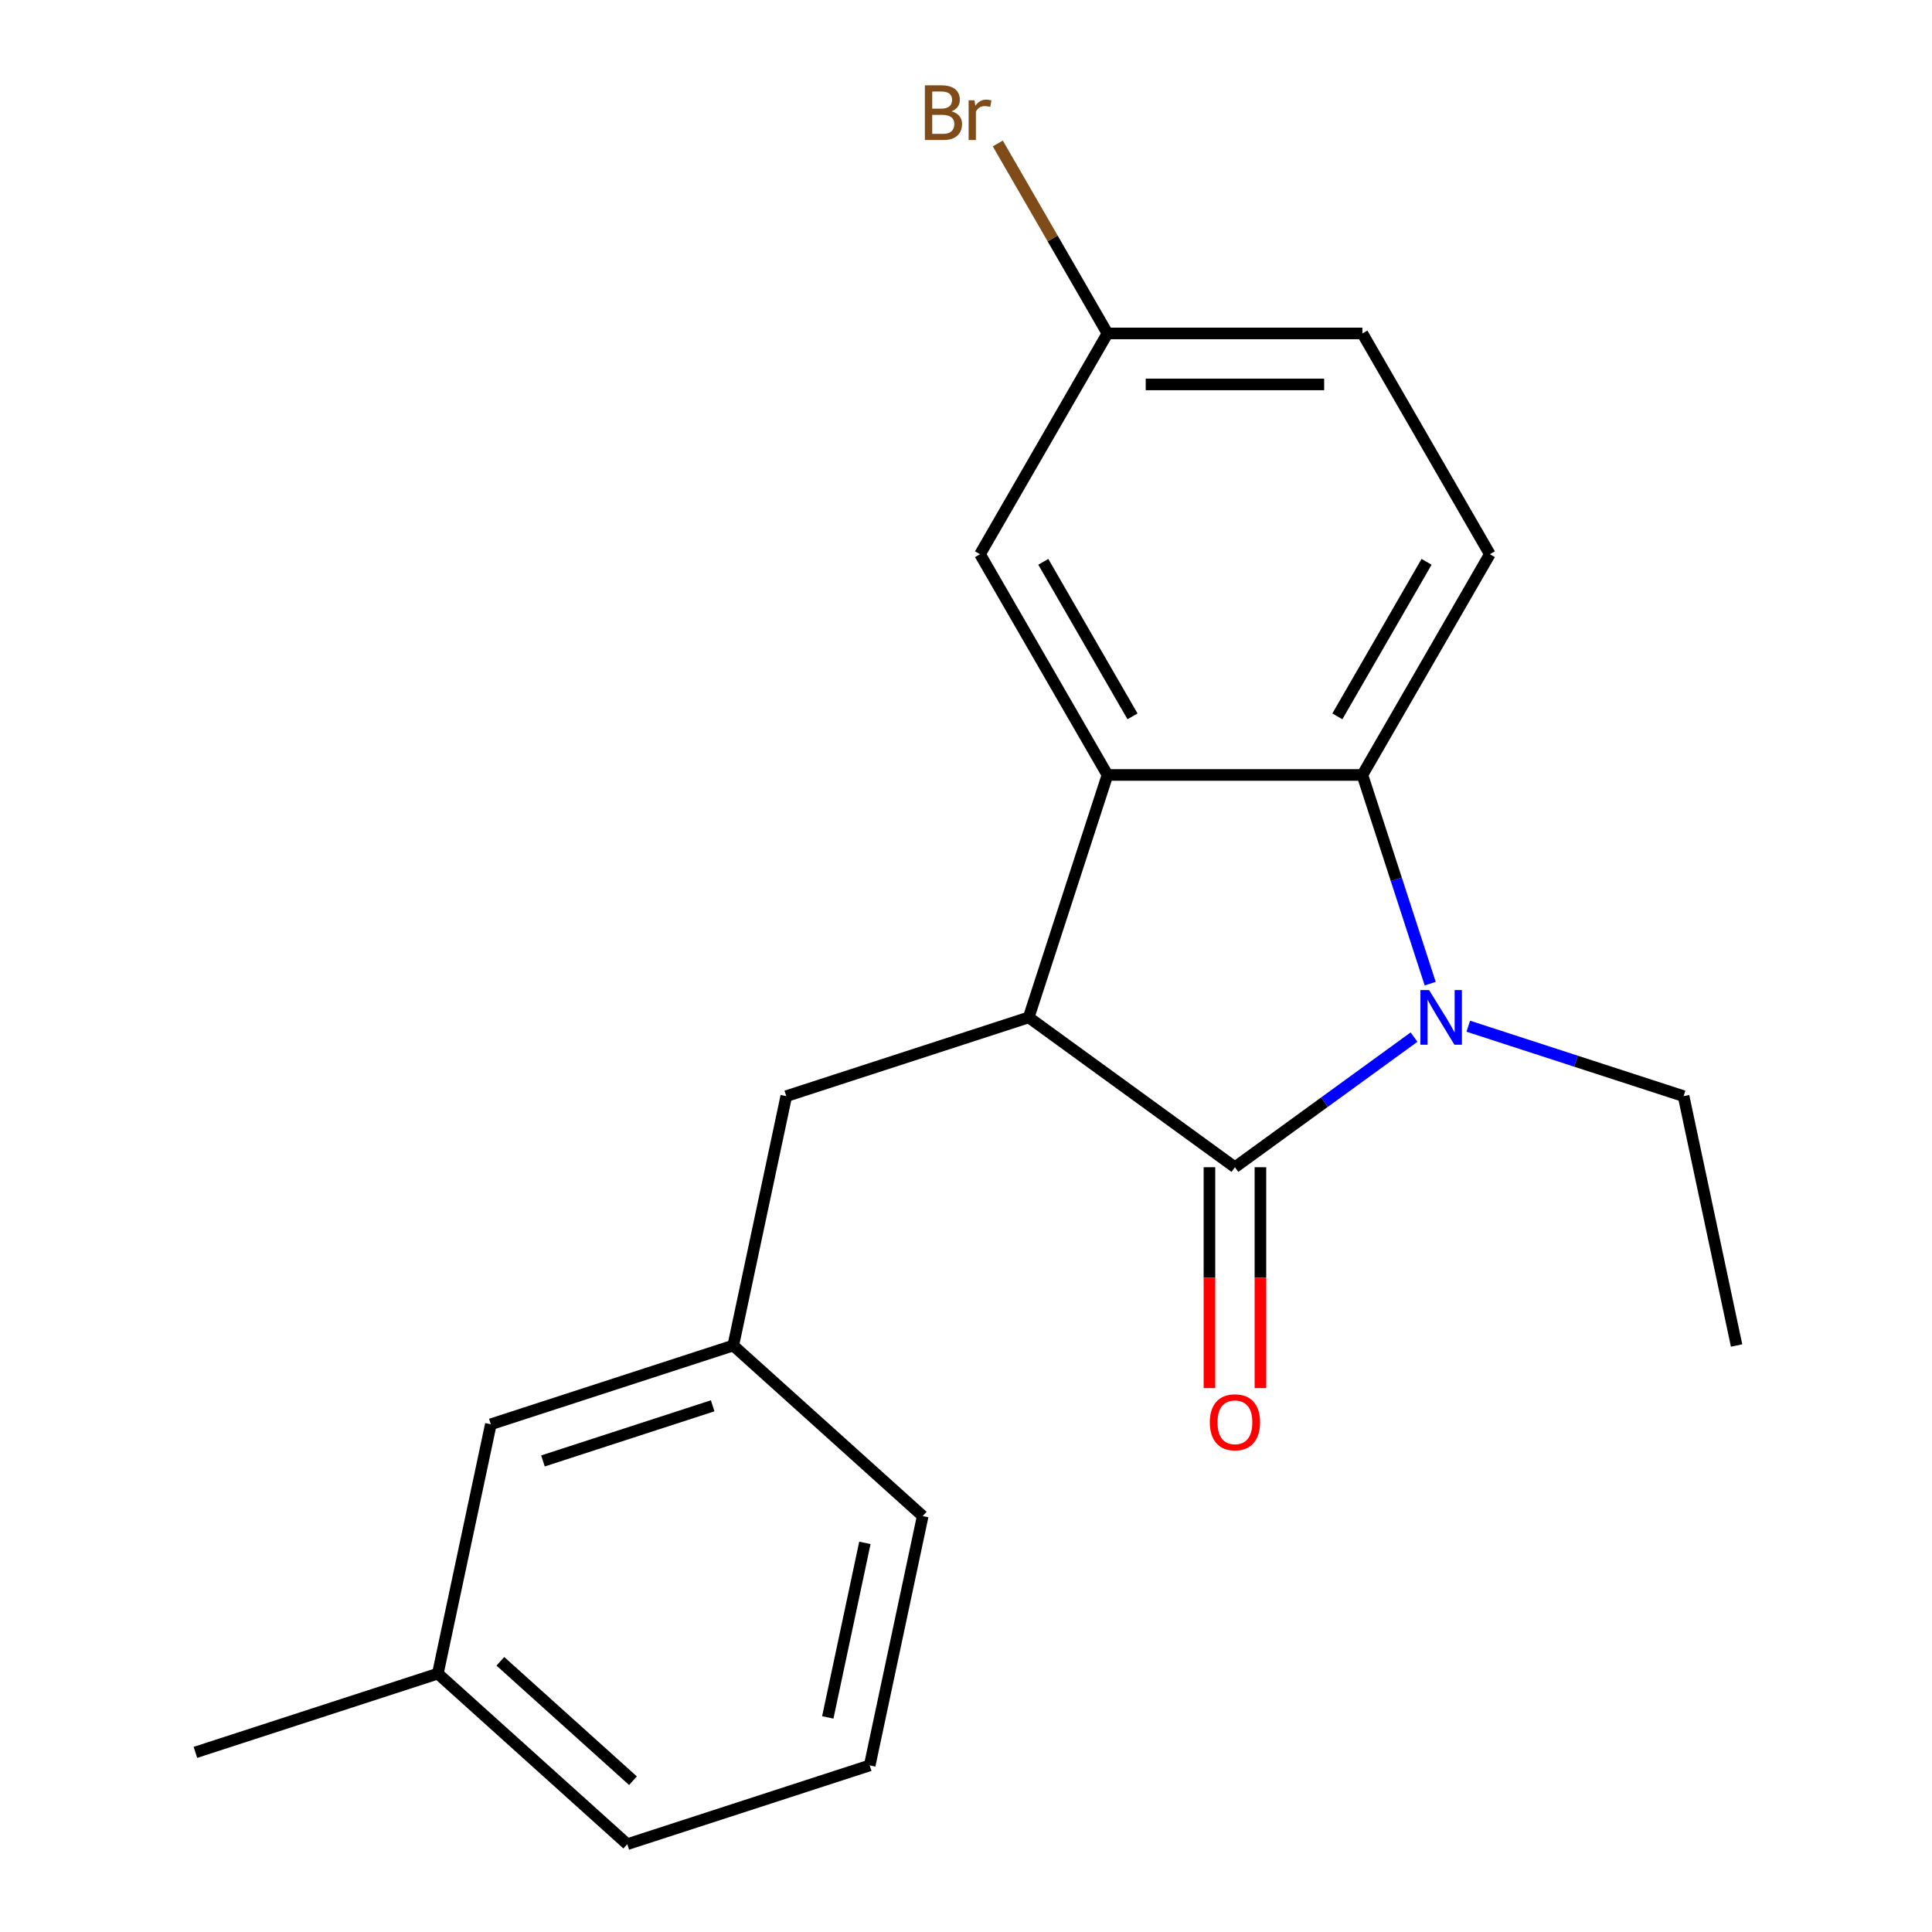 <?xml version='1.0' encoding='iso-8859-1'?>
<svg version='1.1' baseProfile='full'
              xmlns='http://www.w3.org/2000/svg'
                      xmlns:rdkit='http://www.rdkit.org/xml'
                      xmlns:xlink='http://www.w3.org/1999/xlink'
                  xml:space='preserve'
width='1000px' height='1000px' viewBox='0 0 1000 1000'>
<!-- END OF HEADER -->
<rect style='opacity:1.0;fill:#FFFFFF;stroke:none' width='1000' height='1000' x='0' y='0'> </rect>
<path class='bond-0' d='M 639.199,604.153 L 685.551,570.477' style='fill:none;fill-rule:evenodd;stroke:#000000;stroke-width:6px;stroke-linecap:butt;stroke-linejoin:miter;stroke-opacity:1' />
<path class='bond-0' d='M 685.551,570.477 L 731.903,536.8' style='fill:none;fill-rule:evenodd;stroke:#0000FF;stroke-width:6px;stroke-linecap:butt;stroke-linejoin:miter;stroke-opacity:1' />
<path class='bond-1' d='M 639.199,604.153 L 532.457,526.6' style='fill:none;fill-rule:evenodd;stroke:#000000;stroke-width:6px;stroke-linecap:butt;stroke-linejoin:miter;stroke-opacity:1' />
<path class='bond-6' d='M 626.005,604.153 L 626.005,661.315' style='fill:none;fill-rule:evenodd;stroke:#000000;stroke-width:6px;stroke-linecap:butt;stroke-linejoin:miter;stroke-opacity:1' />
<path class='bond-6' d='M 626.005,661.315 L 626.005,718.476' style='fill:none;fill-rule:evenodd;stroke:#FF0000;stroke-width:6px;stroke-linecap:butt;stroke-linejoin:miter;stroke-opacity:1' />
<path class='bond-6' d='M 652.393,604.153 L 652.393,661.315' style='fill:none;fill-rule:evenodd;stroke:#000000;stroke-width:6px;stroke-linecap:butt;stroke-linejoin:miter;stroke-opacity:1' />
<path class='bond-6' d='M 652.393,661.315 L 652.393,718.476' style='fill:none;fill-rule:evenodd;stroke:#FF0000;stroke-width:6px;stroke-linecap:butt;stroke-linejoin:miter;stroke-opacity:1' />
<path class='bond-3' d='M 740.269,509.142 L 722.719,455.13' style='fill:none;fill-rule:evenodd;stroke:#0000FF;stroke-width:6px;stroke-linecap:butt;stroke-linejoin:miter;stroke-opacity:1' />
<path class='bond-3' d='M 722.719,455.13 L 705.17,401.117' style='fill:none;fill-rule:evenodd;stroke:#000000;stroke-width:6px;stroke-linecap:butt;stroke-linejoin:miter;stroke-opacity:1' />
<path class='bond-10' d='M 759.98,531.162 L 815.703,549.267' style='fill:none;fill-rule:evenodd;stroke:#0000FF;stroke-width:6px;stroke-linecap:butt;stroke-linejoin:miter;stroke-opacity:1' />
<path class='bond-10' d='M 815.703,549.267 L 871.425,567.372' style='fill:none;fill-rule:evenodd;stroke:#000000;stroke-width:6px;stroke-linecap:butt;stroke-linejoin:miter;stroke-opacity:1' />
<path class='bond-2' d='M 532.457,526.6 L 573.229,401.117' style='fill:none;fill-rule:evenodd;stroke:#000000;stroke-width:6px;stroke-linecap:butt;stroke-linejoin:miter;stroke-opacity:1' />
<path class='bond-5' d='M 532.457,526.6 L 406.974,567.372' style='fill:none;fill-rule:evenodd;stroke:#000000;stroke-width:6px;stroke-linecap:butt;stroke-linejoin:miter;stroke-opacity:1' />
<path class='bond-7' d='M 573.229,401.117 L 507.258,286.853' style='fill:none;fill-rule:evenodd;stroke:#000000;stroke-width:6px;stroke-linecap:butt;stroke-linejoin:miter;stroke-opacity:1' />
<path class='bond-7' d='M 586.186,370.784 L 540.007,290.799' style='fill:none;fill-rule:evenodd;stroke:#000000;stroke-width:6px;stroke-linecap:butt;stroke-linejoin:miter;stroke-opacity:1' />
<path class='bond-20' d='M 573.229,401.117 L 705.17,401.117' style='fill:none;fill-rule:evenodd;stroke:#000000;stroke-width:6px;stroke-linecap:butt;stroke-linejoin:miter;stroke-opacity:1' />
<path class='bond-4' d='M 705.17,401.117 L 771.14,286.853' style='fill:none;fill-rule:evenodd;stroke:#000000;stroke-width:6px;stroke-linecap:butt;stroke-linejoin:miter;stroke-opacity:1' />
<path class='bond-4' d='M 692.212,370.784 L 738.392,290.799' style='fill:none;fill-rule:evenodd;stroke:#000000;stroke-width:6px;stroke-linecap:butt;stroke-linejoin:miter;stroke-opacity:1' />
<path class='bond-11' d='M 771.14,286.853 L 705.17,172.589' style='fill:none;fill-rule:evenodd;stroke:#000000;stroke-width:6px;stroke-linecap:butt;stroke-linejoin:miter;stroke-opacity:1' />
<path class='bond-8' d='M 406.974,567.372 L 379.542,696.43' style='fill:none;fill-rule:evenodd;stroke:#000000;stroke-width:6px;stroke-linecap:butt;stroke-linejoin:miter;stroke-opacity:1' />
<path class='bond-9' d='M 507.258,286.853 L 573.229,172.589' style='fill:none;fill-rule:evenodd;stroke:#000000;stroke-width:6px;stroke-linecap:butt;stroke-linejoin:miter;stroke-opacity:1' />
<path class='bond-12' d='M 379.542,696.43 L 254.058,737.202' style='fill:none;fill-rule:evenodd;stroke:#000000;stroke-width:6px;stroke-linecap:butt;stroke-linejoin:miter;stroke-opacity:1' />
<path class='bond-12' d='M 368.873,727.643 L 281.035,756.183' style='fill:none;fill-rule:evenodd;stroke:#000000;stroke-width:6px;stroke-linecap:butt;stroke-linejoin:miter;stroke-opacity:1' />
<path class='bond-16' d='M 379.542,696.43 L 477.593,784.716' style='fill:none;fill-rule:evenodd;stroke:#000000;stroke-width:6px;stroke-linecap:butt;stroke-linejoin:miter;stroke-opacity:1' />
<path class='bond-13' d='M 573.229,172.589 L 544.843,123.423' style='fill:none;fill-rule:evenodd;stroke:#000000;stroke-width:6px;stroke-linecap:butt;stroke-linejoin:miter;stroke-opacity:1' />
<path class='bond-13' d='M 544.843,123.423 L 516.457,74.257' style='fill:none;fill-rule:evenodd;stroke:#7F4C19;stroke-width:6px;stroke-linecap:butt;stroke-linejoin:miter;stroke-opacity:1' />
<path class='bond-21' d='M 573.229,172.589 L 705.17,172.589' style='fill:none;fill-rule:evenodd;stroke:#000000;stroke-width:6px;stroke-linecap:butt;stroke-linejoin:miter;stroke-opacity:1' />
<path class='bond-21' d='M 593.02,198.977 L 685.379,198.977' style='fill:none;fill-rule:evenodd;stroke:#000000;stroke-width:6px;stroke-linecap:butt;stroke-linejoin:miter;stroke-opacity:1' />
<path class='bond-19' d='M 871.425,567.372 L 898.857,696.43' style='fill:none;fill-rule:evenodd;stroke:#000000;stroke-width:6px;stroke-linecap:butt;stroke-linejoin:miter;stroke-opacity:1' />
<path class='bond-14' d='M 254.058,737.202 L 226.626,866.26' style='fill:none;fill-rule:evenodd;stroke:#000000;stroke-width:6px;stroke-linecap:butt;stroke-linejoin:miter;stroke-opacity:1' />
<path class='bond-18' d='M 226.626,866.26 L 101.143,907.032' style='fill:none;fill-rule:evenodd;stroke:#000000;stroke-width:6px;stroke-linecap:butt;stroke-linejoin:miter;stroke-opacity:1' />
<path class='bond-22' d='M 226.626,866.26 L 324.677,954.545' style='fill:none;fill-rule:evenodd;stroke:#000000;stroke-width:6px;stroke-linecap:butt;stroke-linejoin:miter;stroke-opacity:1' />
<path class='bond-22' d='M 258.991,859.892 L 327.627,921.692' style='fill:none;fill-rule:evenodd;stroke:#000000;stroke-width:6px;stroke-linecap:butt;stroke-linejoin:miter;stroke-opacity:1' />
<path class='bond-15' d='M 450.161,913.773 L 477.593,784.716' style='fill:none;fill-rule:evenodd;stroke:#000000;stroke-width:6px;stroke-linecap:butt;stroke-linejoin:miter;stroke-opacity:1' />
<path class='bond-15' d='M 428.464,888.928 L 447.666,798.588' style='fill:none;fill-rule:evenodd;stroke:#000000;stroke-width:6px;stroke-linecap:butt;stroke-linejoin:miter;stroke-opacity:1' />
<path class='bond-17' d='M 450.161,913.773 L 324.677,954.545' style='fill:none;fill-rule:evenodd;stroke:#000000;stroke-width:6px;stroke-linecap:butt;stroke-linejoin:miter;stroke-opacity:1' />
<path  class='atom-1' d='M 739.682 512.44
L 748.962 527.44
Q 749.882 528.92, 751.362 531.6
Q 752.842 534.28, 752.922 534.44
L 752.922 512.44
L 756.682 512.44
L 756.682 540.76
L 752.802 540.76
L 742.842 524.36
Q 741.682 522.44, 740.442 520.24
Q 739.242 518.04, 738.882 517.36
L 738.882 540.76
L 735.202 540.76
L 735.202 512.44
L 739.682 512.44
' fill='#0000FF'/>
<path  class='atom-7' d='M 626.199 736.174
Q 626.199 729.374, 629.559 725.574
Q 632.919 721.774, 639.199 721.774
Q 645.479 721.774, 648.839 725.574
Q 652.199 729.374, 652.199 736.174
Q 652.199 743.054, 648.799 746.974
Q 645.399 750.854, 639.199 750.854
Q 632.959 750.854, 629.559 746.974
Q 626.199 743.094, 626.199 736.174
M 639.199 747.654
Q 643.519 747.654, 645.839 744.774
Q 648.199 741.854, 648.199 736.174
Q 648.199 730.614, 645.839 727.814
Q 643.519 724.974, 639.199 724.974
Q 634.879 724.974, 632.519 727.774
Q 630.199 730.574, 630.199 736.174
Q 630.199 741.894, 632.519 744.774
Q 634.879 747.654, 639.199 747.654
' fill='#FF0000'/>
<path  class='atom-14' d='M 492.478 57.605
Q 495.198 58.365, 496.558 60.045
Q 497.958 61.685, 497.958 64.125
Q 497.958 68.045, 495.438 70.285
Q 492.958 72.485, 488.238 72.485
L 478.718 72.485
L 478.718 44.165
L 487.078 44.165
Q 491.918 44.165, 494.358 46.125
Q 496.798 48.085, 496.798 51.685
Q 496.798 55.965, 492.478 57.605
M 482.518 47.365
L 482.518 56.245
L 487.078 56.245
Q 489.878 56.245, 491.318 55.125
Q 492.798 53.965, 492.798 51.685
Q 492.798 47.365, 487.078 47.365
L 482.518 47.365
M 488.238 69.285
Q 490.998 69.285, 492.478 67.965
Q 493.958 66.645, 493.958 64.125
Q 493.958 61.805, 492.318 60.645
Q 490.718 59.445, 487.638 59.445
L 482.518 59.445
L 482.518 69.285
L 488.238 69.285
' fill='#7F4C19'/>
<path  class='atom-14' d='M 504.398 51.925
L 504.838 54.765
Q 506.998 51.565, 510.518 51.565
Q 511.638 51.565, 513.158 51.965
L 512.558 55.325
Q 510.838 54.925, 509.878 54.925
Q 508.198 54.925, 507.078 55.605
Q 505.998 56.245, 505.118 57.805
L 505.118 72.485
L 501.358 72.485
L 501.358 51.925
L 504.398 51.925
' fill='#7F4C19'/>
</svg>
